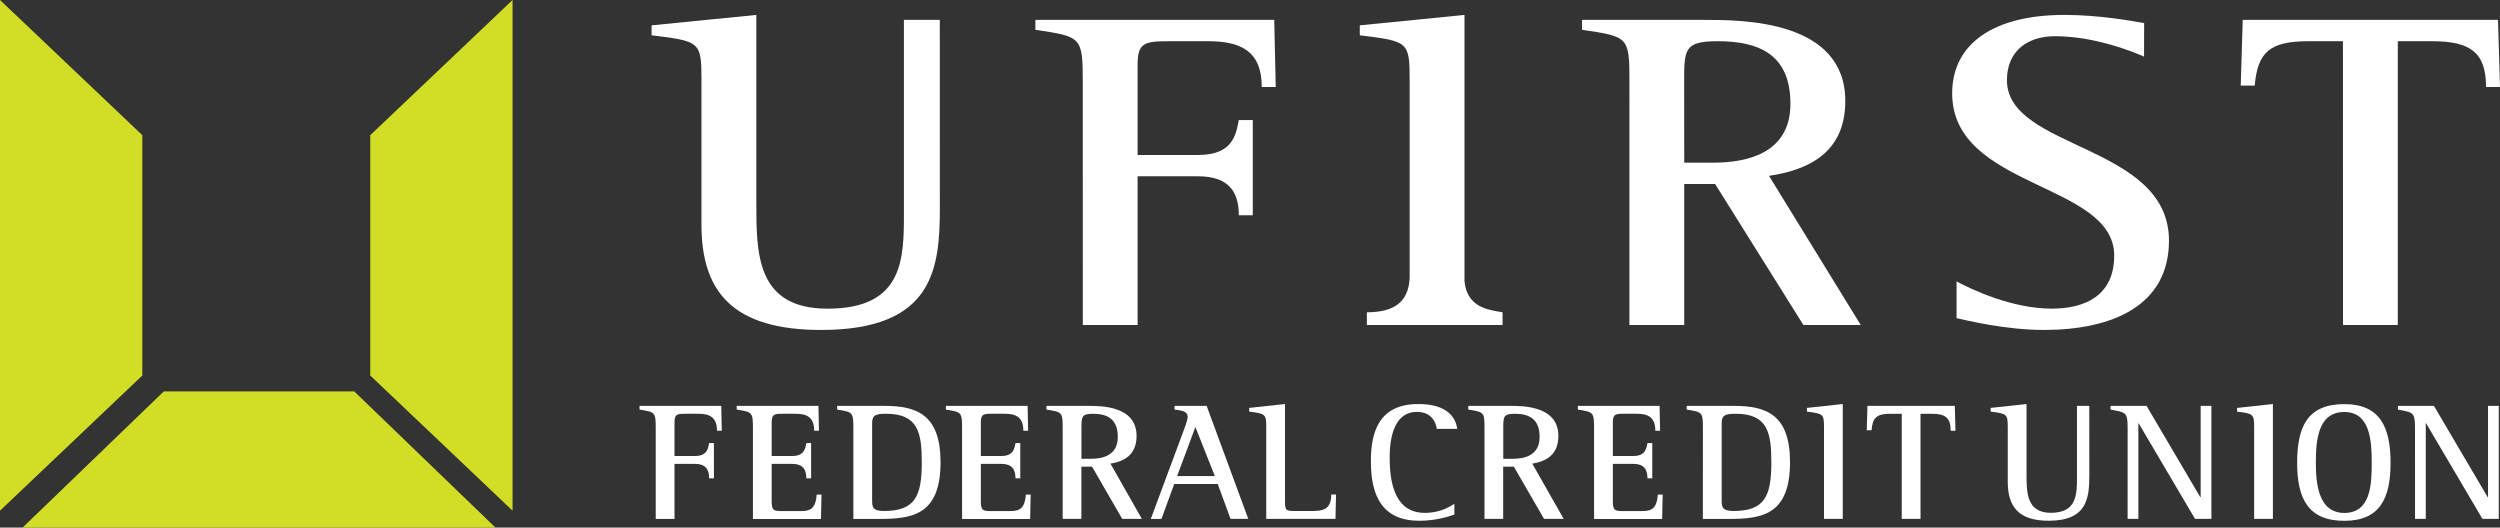 <svg xmlns="http://www.w3.org/2000/svg" viewBox="0 0 1642.53 346.63"><rect x="0" y="0" width="1642.53" height="346.63" fill="#333333" stroke="none"/><defs><style>.cls-1{fill:#d2de26;}.cls-2{fill:#fff;}</style></defs><g id="Layer_2" data-name="Layer 2"><g id="Layer_1-2" data-name="Layer 1"><polygon class="cls-1" points="243.26 246.72 336.76 335.53 336.76 0 243.26 88.81 243.26 246.72"/><polygon class="cls-1" points="93.5 88.81 0 0 0 335.53 93.5 246.72 93.5 88.81"/><polygon class="cls-1" points="107.64 257.15 14.83 346.63 325.53 346.63 232.73 257.15 107.64 257.15"/><path class="cls-2" d="M617.49,136.37c0,39.91-3.93,80.41-78,80.41-57.65,0-78.62-24.72-78.62-69.09V52.39c0-25-1-25.32-32.76-29.19V16.65l68.8-6.85v123c0,33.95,0,70,46.84,70,50.13,0,50.13-33.05,50.13-63.13V13.07h23.58Z"/><path class="cls-2" d="M711.39,53.58c0-29.49-1-29.49-31.13-34V13.07H837.18l1,44.08H829c0-23.82-14.09-30.08-35.38-30.08H768.06c-16.38,0-20.64,1.19-20.64,15.49v59.26h39.64c22.93,0,24.9-13.1,26.86-22.93h9.17v62.55h-9.17c0-16.09-7.21-25.62-26.86-25.62H747.42v97.69h-36Z"/><path class="cls-2" d="M962.19,184.85V9.8L893.4,16.65V23.2c31.77,3.87,32.76,4.17,32.76,29.19V182.45c-.67,16.56-11,22.72-28.11,22.72v8.34h89.14v-8.34c-10.05-1.67-23.2-3.35-25-20.32"/><path class="cls-2" d="M1106.56,106.89h18.67c21.29,0,51.1-5.36,51.1-38.72,0-32.16-20.31-41.1-47.82-41.1-22,0-22,5.36-22,26.8Zm-36-53.31c0-29.49-.65-29.49-31.12-34V13.07H1120c24.57,0,92.38,0,92.38,53.31,0,34-24.25,45.27-50.12,49.15l60.27,98h-37.67l-58-92.62h-20.31v92.62h-36Z"/><path class="cls-2" d="M1408.67,37.2c-8.85-3.88-33.09-13.41-58.64-13.41-17.36,0-31.45,9.24-31.45,28.9,0,45.86,106.46,41.69,106.46,105.42,0,42.59-37,58.67-82.22,58.67-25.22,0-50.45-6.25-57.33-7.74V184.92c10.16,5.36,36.37,17.86,62.57,17.86,20.64,0,41-7.74,41-34.84,0-48.25-106.46-43.78-106.46-106.62,0-32.76,27.51-51.52,73.7-51.52,22.61,0,43.9,3.87,52.42,5.36Z"/><path class="cls-2" d="M1539.35,27.07h-22.61c-25.88,0-33.41,7.45-35.38,29.19h-9.17l1.31-43.19h167.72l1.31,44.08h-9.17c0-22.93-10.48-30.08-35.7-30.08h-22.28V213.51h-36Z"/><path class="cls-2" d="M430.82,281.67c0-10.92-.33-10.92-10.64-12.57v-2.43h53.69l.34,16.33h-3.14c0-8.83-4.82-11.15-12.11-11.15h-8.74c-5.61,0-7.06.45-7.06,5.74v22h13.56c7.85,0,8.52-4.85,9.19-8.49h3.14v23.17h-3.14c0-6-2.46-9.49-9.19-9.49H443.16v36.18H430.82Z"/><path class="cls-2" d="M494.68,281.67c0-10.92-.34-10.92-10.65-12.57v-2.43h53.7l.33,16.33h-3.14c0-8.83-4.7-11.15-12.1-11.15h-8.75c-5.6,0-7.06.45-7.06,5.74v22h13.56c7.74,0,8.53-4.85,9.2-8.49h3.14v23.17h-3.14c0-6-2.47-9.49-9.2-9.49H507v24.6c0,6.18,1.46,6.4,7.06,6.4h12.45c6.39,0,9.41-2.2,10.09-10.81h3.13l-.33,16H494.68Z"/><path class="cls-2" d="M573,328.45c0,4.3,0,7.28,7.73,7.28,20.4,0,24.89-9.6,24.89-31.88,0-19.53-2.36-32-23.43-32-6.5,0-9.19.78-9.19,6Zm-12.33-46.78c0-10.92-.34-10.92-10.65-12.57v-2.43h31.05c21.3,0,36.88,5.74,36.88,37,0,34.86-18.72,37.28-40.58,37.28h-16.7Z"/><path class="cls-2" d="M632.1,281.67c0-10.92-.34-10.92-10.65-12.57v-2.43h53.7l.33,16.33h-3.14c0-8.83-4.71-11.15-12.11-11.15h-8.74c-5.61,0-7.07.45-7.07,5.74v22H658c7.74,0,8.52-4.85,9.19-8.49h3.14v23.17h-3.14c0-6-2.47-9.49-9.19-9.49H644.42v24.6c0,6.18,1.46,6.4,7.07,6.4h12.44c6.39,0,9.42-2.2,10.09-10.81h3.14l-.34,16H632.1Z"/><path class="cls-2" d="M710.52,301.42h6.39c7.29,0,17.49-2,17.49-14.34,0-11.91-6.95-15.23-16.37-15.23-7.51,0-7.51,2-7.51,9.94Zm-12.33-19.75c0-10.92-.22-10.92-10.65-12.57v-2.43h27.58c8.41,0,31.61,0,31.61,19.75,0,12.58-8.29,16.77-17.15,18.2l20.63,36.29H737.32l-19.84-34.3h-7v34.3H698.19Z"/><path class="cls-2" d="M773.39,312.79h24.77l-12.78-32.22Zm5.05-32a44.9,44.9,0,0,0,1.9-6.5c0-4.42-4.15-4.53-8.63-5.19v-2.43h21.07l27.36,74.25H808.48L800.07,318H771.48l-8.4,22.95h-7Z"/><path class="cls-2" d="M831.93,281.23c0-9.26-.33-9.37-11.21-10.81V268l23.54-2.54v62c0,8.27,0,8.27,7.51,8.27h9.64c7.07,0,13.23-.44,13.23-10.81h3.14l-.34,16H831.93Z"/><path class="cls-2" d="M955.53,338.05a67.49,67.49,0,0,1-23,4.08c-23,0-31.84-14.45-31.84-39.16,0-20.41,6.17-37.51,31.17-37.51,17.49,0,24.32,7.5,25.56,16.33H944c-.57-3.65-2.92-11.15-13.12-11.15-15.36,0-17.83,18.21-17.83,29.57,0,12.35,1.35,36.74,23,36.74a33.85,33.85,0,0,0,19.51-6Z"/><path class="cls-2" d="M987.66,301.42h6.39c7.29,0,17.49-2,17.49-14.34,0-11.91-6.95-15.23-16.37-15.23-7.51,0-7.51,2-7.51,9.94Zm-12.33-19.75c0-10.92-.22-10.92-10.65-12.57v-2.43h27.58c8.41,0,31.61,0,31.61,19.75,0,12.58-8.3,16.77-17.15,18.2l20.62,36.29h-12.89l-19.84-34.3h-7v34.3H975.33Z"/><path class="cls-2" d="M1047.32,281.67c0-10.92-.34-10.92-10.65-12.57v-2.43h53.7l.33,16.33h-3.14c0-8.83-4.7-11.15-12.1-11.15h-8.75c-5.6,0-7.06.45-7.06,5.74v22h13.56c7.74,0,8.52-4.85,9.19-8.49h3.15v23.17h-3.15c0-6-2.46-9.49-9.19-9.49h-13.56v24.6c0,6.18,1.46,6.4,7.06,6.4h12.45c6.39,0,9.41-2.2,10.08-10.81h3.14l-.33,16h-44.73Z"/><path class="cls-2" d="M1131.17,328.45c0,4.3,0,7.28,7.74,7.28,20.4,0,24.88-9.6,24.88-31.88,0-19.53-2.35-32-23.43-32-6.5,0-9.19.78-9.19,6Zm-12.33-46.78c0-10.92-.34-10.92-10.65-12.57v-2.43h31c21.3,0,36.88,5.74,36.88,37,0,34.86-18.72,37.28-40.58,37.28h-16.7Z"/><path class="cls-2" d="M1198.39,281.23c0-9.26-.34-9.37-11.21-10.81V268l23.54-2.54v75.46h-12.33Z"/><path class="cls-2" d="M1249.47,271.86h-7.74c-8.85,0-11.43,2.76-12.11,10.81h-3.14l.45-16h57.4l.45,16.33h-3.14c0-8.49-3.59-11.14-12.22-11.14h-7.62v69.06h-12.33Z"/><path class="cls-2" d="M1372.7,312.35c0,14.78-1.34,29.78-26.68,29.78-19.73,0-26.9-9.16-26.9-25.6v-35.3c0-9.26-.34-9.37-11.22-10.81V268l23.55-2.54V311c0,12.58,0,25.92,16,25.92,17.15,0,17.15-12.24,17.15-23.38V266.67h8.07Z"/><path class="cls-2" d="M1397.88,280.79c0-10.26-1.57-9.81-11.21-11.69v-2.43h23.65l35.31,60h.23v-60h7.06v74.25h-10.76l-37-62.78h-.23v62.78h-7.06Z"/><path class="cls-2" d="M1481,281.23c0-9.26-.34-9.37-11.21-10.81V268l23.53-2.54v75.46H1481Z"/><path class="cls-2" d="M1540.25,337c17.38,0,18-18.76,18-32.88,0-14.45-1-33.43-18-33.43-17.37,0-18.71,18.54-18.71,33.43,0,13.68,1.68,32.88,18.71,32.88m-31-32.88c0-23.72,6.73-38.61,31-38.61,23.32,0,30.38,14.89,30.38,38.61,0,23.39-7.06,38.06-30.38,38.06-23.65,0-31-14.45-31-38.06"/><path class="cls-2" d="M1586.69,280.79c0-10.26-1.57-9.81-11.21-11.69v-2.43h23.65l35.32,60h.22v-60h7.06v74.25H1631l-37-62.78h-.23v62.78h-7.06Z"/></g></g></svg>